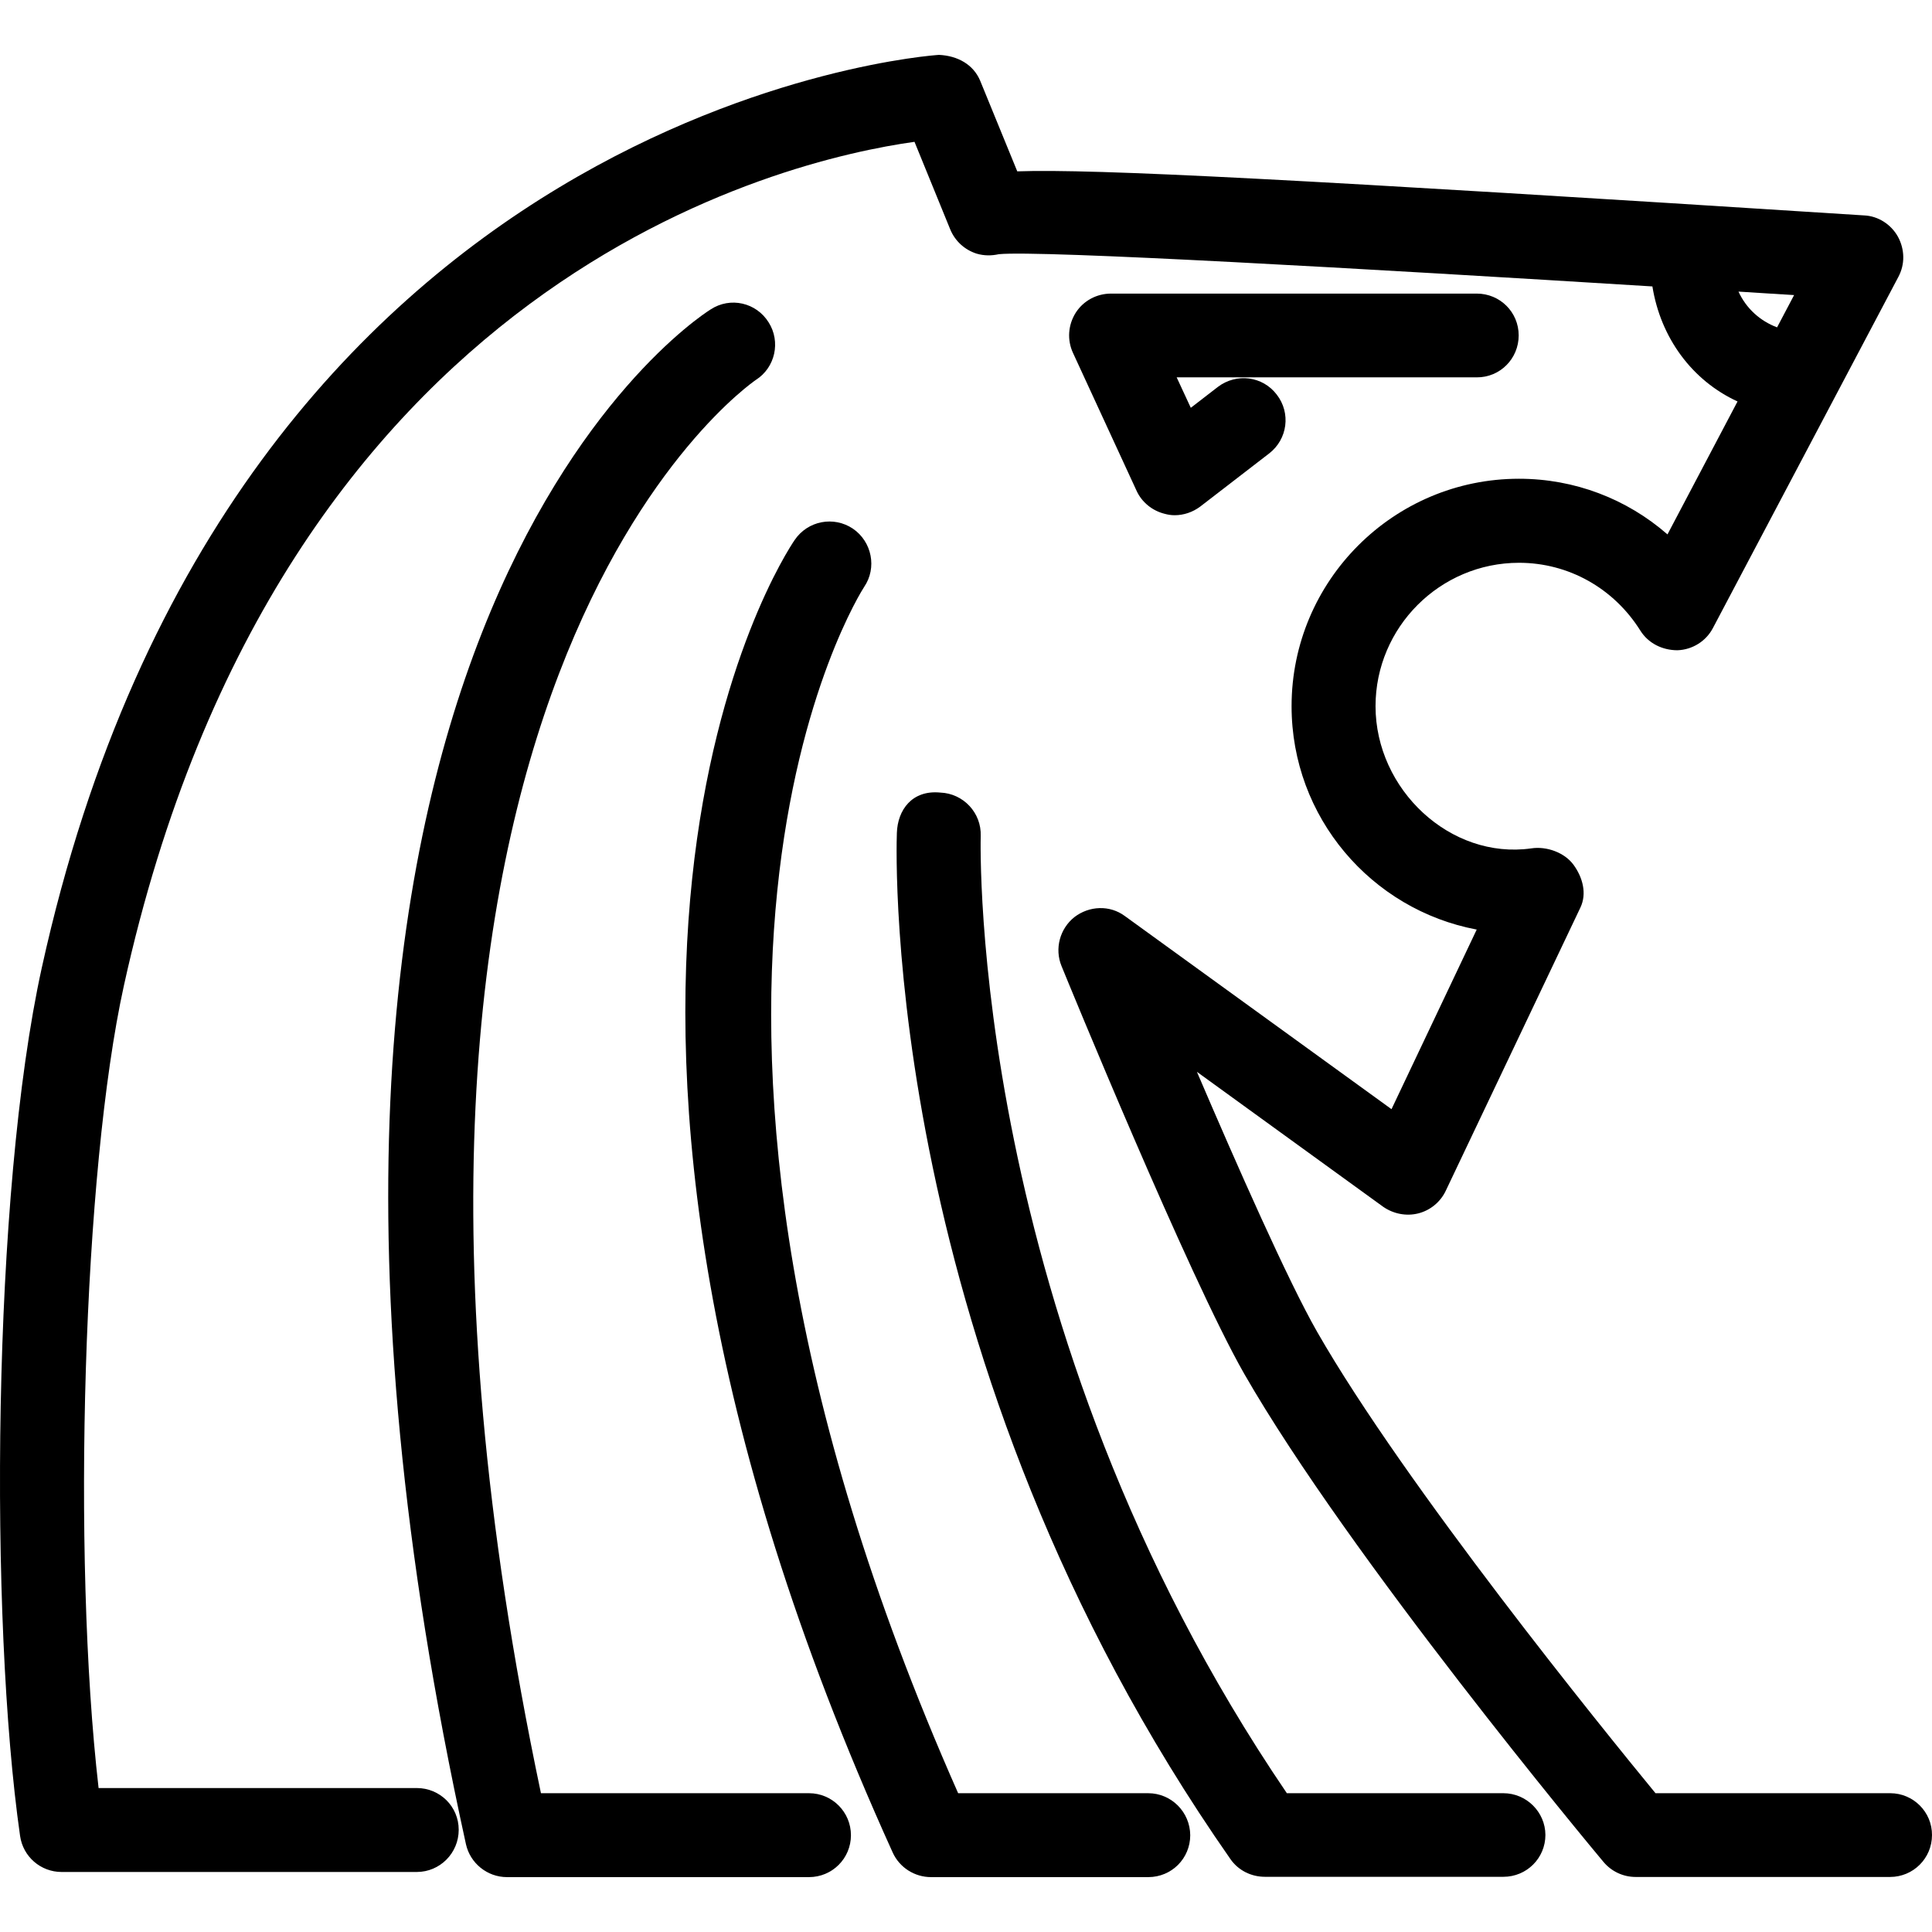 <?xml version="1.0" encoding="iso-8859-1"?>
<!-- Uploaded to: SVG Repo, www.svgrepo.com, Generator: SVG Repo Mixer Tools -->
<!DOCTYPE svg PUBLIC "-//W3C//DTD SVG 1.1//EN" "http://www.w3.org/Graphics/SVG/1.1/DTD/svg11.dtd">
<svg fill="#000000" version="1.1" id="Capa_1" xmlns="http://www.w3.org/2000/svg" xmlns:xlink="http://www.w3.org/1999/xlink" 
	 width="800px" height="800px" viewBox="0 0 196.265 196.264"
	 xml:space="preserve">
<g>
	<g>
		<path d="M82.183,182.165h-27.23C31.296,69.921,76.226,38.985,76.783,38.595c1.97-1.25,2.553-3.887,1.294-5.857
			c-1.252-2.001-3.883-2.615-5.887-1.304c-2.128,1.327-51.567,34.346-24.854,155.92c0.433,1.924,2.156,3.335,4.169,3.335h30.677
			c2.358,0,4.262-1.896,4.262-4.256C86.445,184.081,84.541,182.165,82.183,182.165z"/>
		<path d="M116.637,182.165H97.335C61.326,100.77,87.522,60.026,87.791,59.616c1.311-1.928,0.79-4.584-1.146-5.911
			c-1.956-1.31-4.584-0.807-5.915,1.146c-1.23,1.797-29.867,45.482,9.962,133.353c0.693,1.512,2.216,2.485,3.888,2.485h22.072
			c2.369,0,4.26-1.896,4.26-4.256C120.896,184.081,118.997,182.165,116.637,182.165z"/>
		<path d="M152.72,182.165h-21.993c-32.41-47.656-31.107-96.721-31.1-97.238c0.088-2.346-1.759-4.324-4.105-4.412
			c-2.867-0.283-4.334,1.759-4.412,4.097c-0.08,2.158-1.513,53.592,33.891,104.254c0.798,1.142,2.1,1.791,3.503,1.791h24.225
			c2.356,0,4.264-1.892,4.264-4.256C156.983,184.081,155.068,182.165,152.72,182.165z"/>
		<path d="M192.021,182.165h-23.845c-5.241-6.38-25.435-31.266-34.367-46.858c-2.966-5.182-8.151-16.928-12.219-26.425
			l18.927,13.713c1.042,0.722,2.353,0.974,3.555,0.67c1.234-0.309,2.265-1.167,2.802-2.309L160.55,92.19
			c0.674-1.422,0.229-3.062-0.697-4.334c-0.905-1.246-2.737-1.914-4.296-1.673c-8.211,1.162-15.821-5.975-15.821-14.443
			c0-8.015,6.544-14.569,14.579-14.569c5.021,0,9.622,2.579,12.323,6.891c0.817,1.305,2.252,1.994,3.771,1.994
			c1.511-0.054,2.905-0.912,3.611-2.276l18.826-35.648c0.689-1.282,0.661-2.795-0.044-4.092c-0.705-1.256-2.008-2.096-3.435-2.158
			c-57.547-3.683-78.181-4.749-86.027-4.476L99.581,8.22c-0.693-1.671-2.3-2.557-4.186-2.645
			c-0.713,0.03-71.829,4.975-91.149,92.733c-5.056,22.967-5.34,66.275-2.208,88.184c0.299,2.124,2.098,3.675,4.224,3.675h36.075
			c2.354,0,4.262-1.915,4.262-4.288c0-2.36-1.907-4.239-4.262-4.239H10.015c-2.725-23.716-1.579-62.664,2.569-81.507
			c15.896-72.16,67.214-83.898,80.317-85.726l3.626,8.885c0.487,1.196,1.475,2.09,2.693,2.477c0.745,0.218,1.507,0.218,2.244,0.054
			c4.199-0.419,37.325,1.475,66.398,3.274c0.834,5.198,4.008,9.552,8.648,11.686l-7.117,13.505c-4.132-3.61-9.445-5.654-15.08-5.654
			c-12.748,0-23.106,10.365-23.106,23.107c0,11.289,8.11,20.678,18.807,22.69l-8.656,18.246L114.28,93.064
			c-1.53-1.143-3.623-1.059-5.134,0.1c-1.482,1.175-2.031,3.214-1.311,4.97c0.529,1.303,12.925,31.562,18.559,41.421
			c10.64,18.55,35.45,48.345,36.492,49.584c0.813,0.974,2.008,1.534,3.273,1.534h25.844c2.353,0,4.261-1.892,4.261-4.256
			C196.28,184.081,194.373,182.165,192.021,182.165z M176.607,29.622c1.904,0.118,3.795,0.245,5.65,0.353l-1.73,3.28
			C178.78,32.596,177.385,31.319,176.607,29.622z"/>
		<path d="M154.278,34.072c0-2.362-1.896-4.248-4.264-4.248h-37.137c-1.471,0-2.813,0.725-3.595,1.939
			c-0.789,1.25-0.89,2.779-0.276,4.098l6.456,13.998c0.528,1.162,1.603,2.025,2.837,2.332c0.337,0.096,0.682,0.148,1.034,0.148
			c0.913,0,1.831-0.307,2.593-0.878l7.005-5.4c1.871-1.445,2.216-4.109,0.773-5.969c-1.431-1.889-4.092-2.22-5.979-0.793
			l-2.757,2.128l-1.435-3.094h30.48C152.383,38.35,154.278,36.437,154.278,34.072z"/>
	</g>
</g>
</svg>